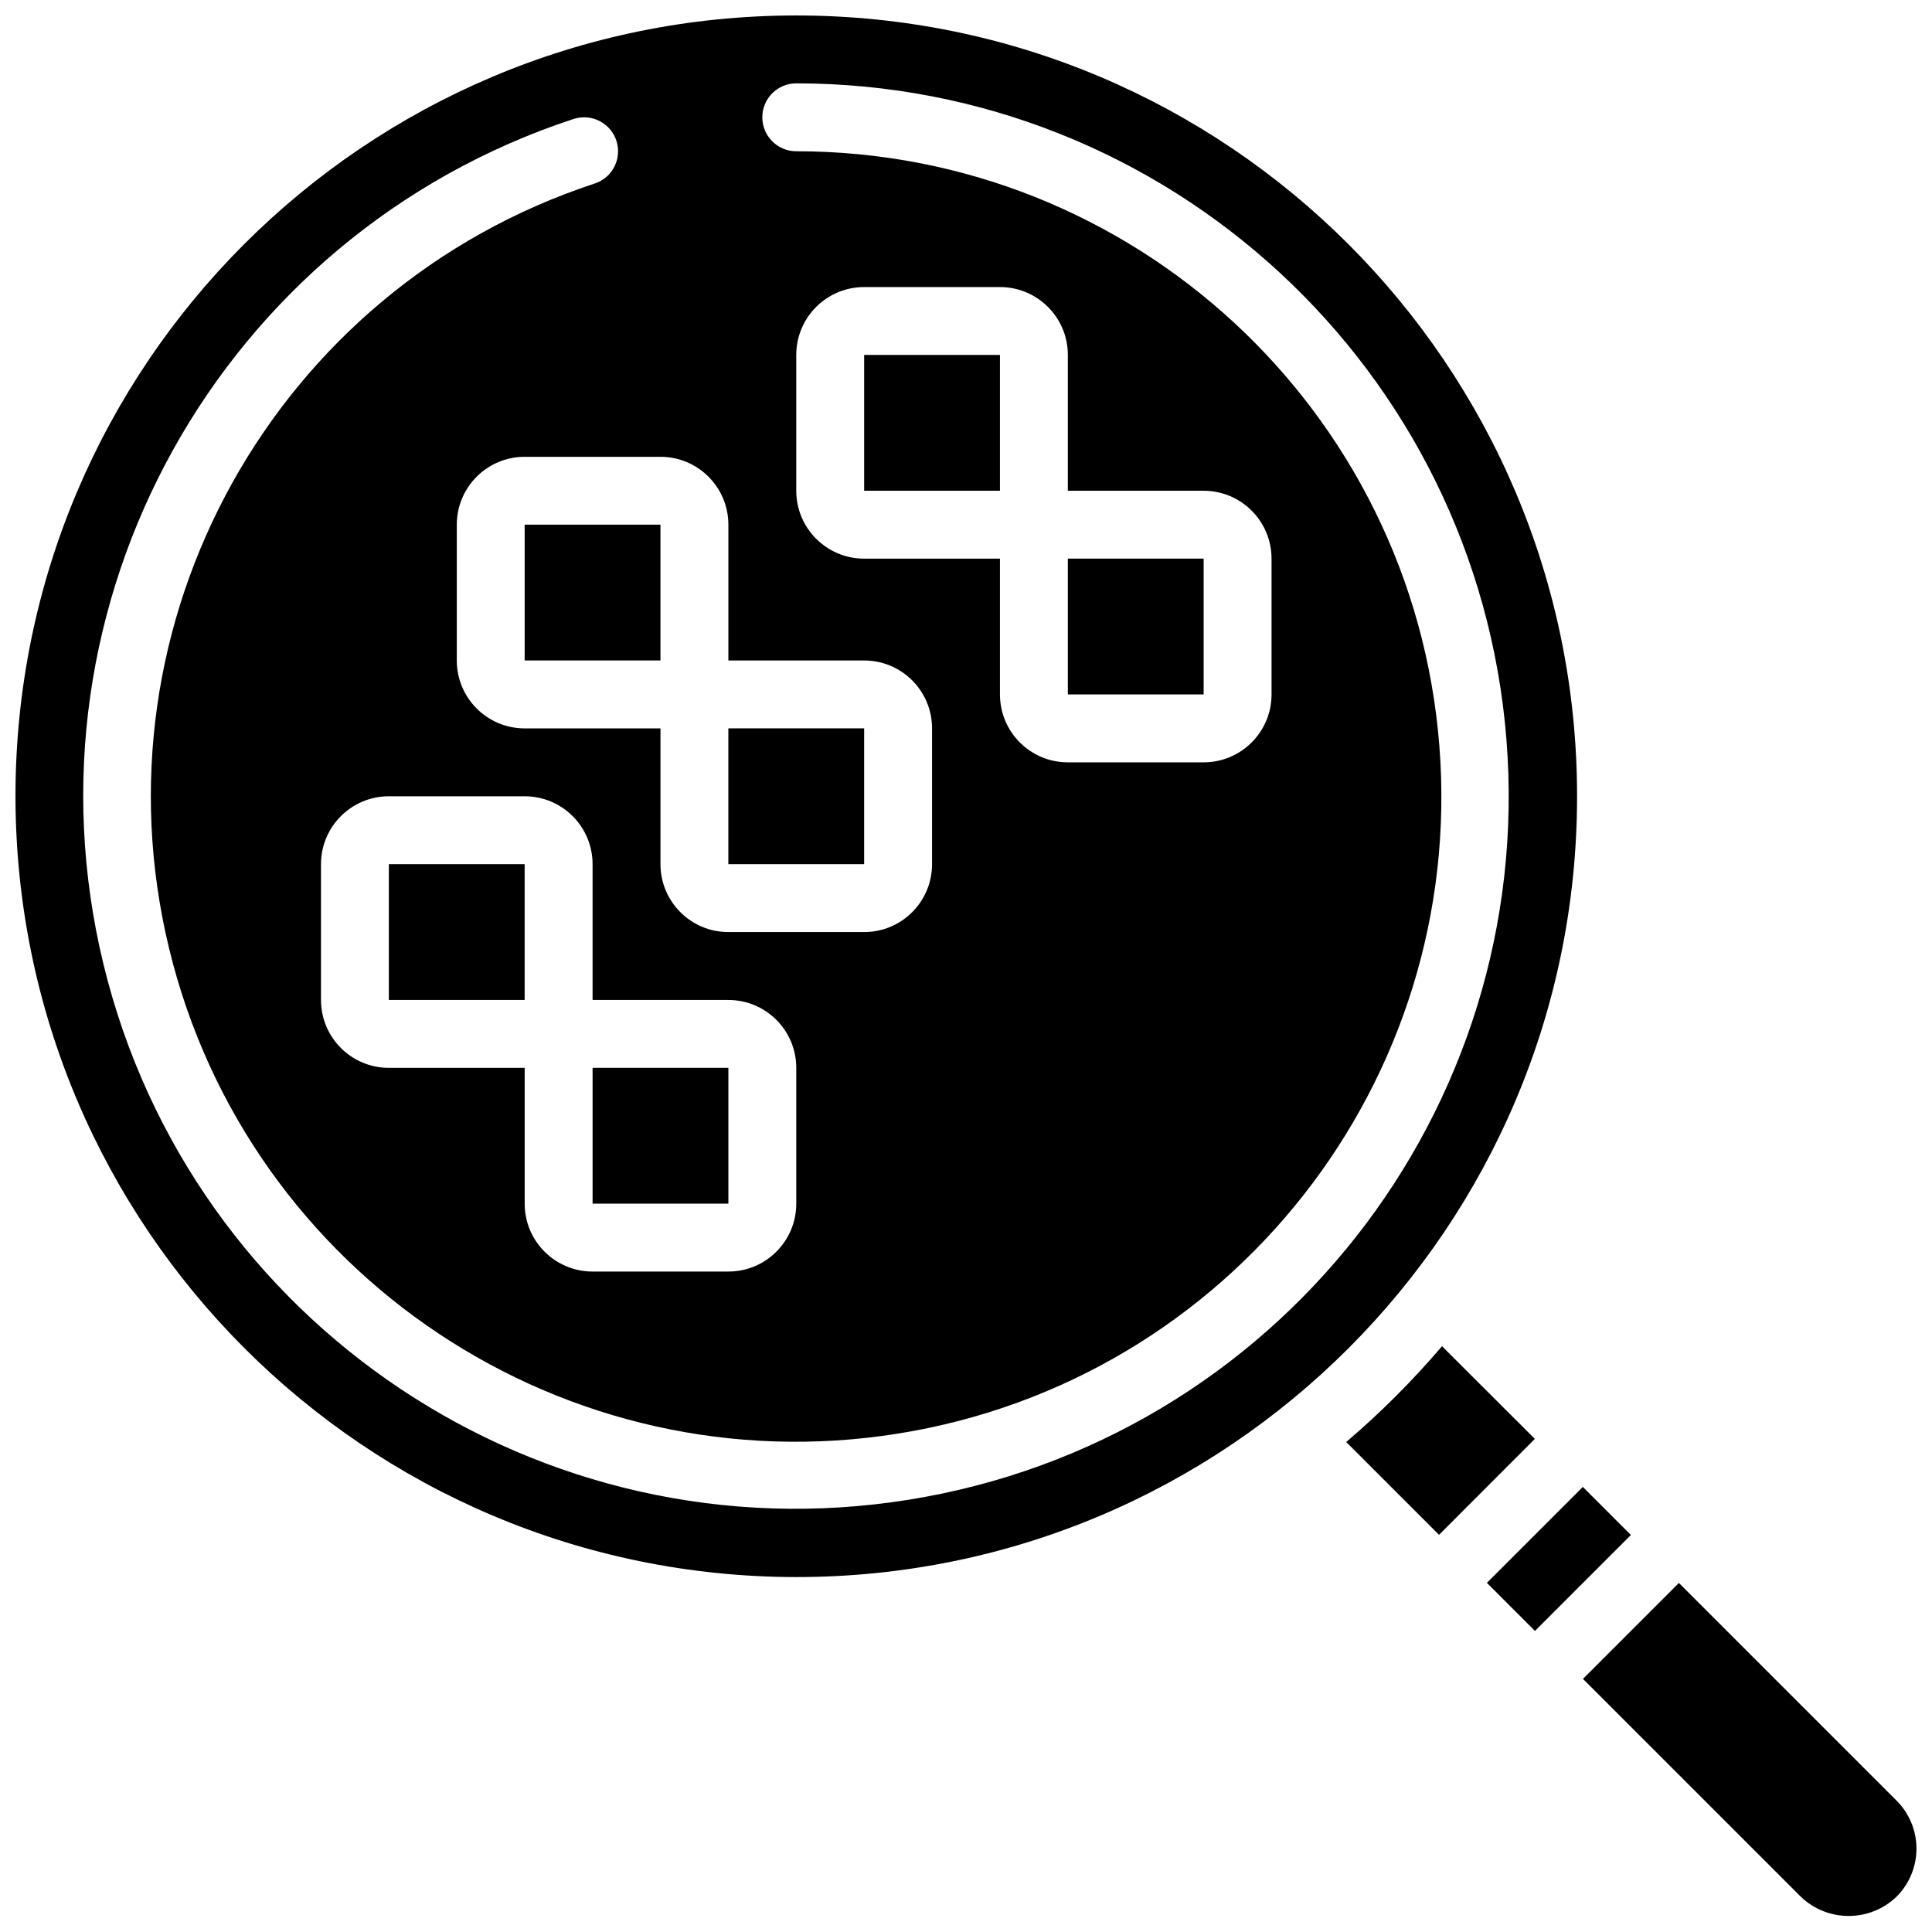 <?xml version="1.0" encoding="UTF-8"?>
<!-- Uploaded to: ICON Repo, www.svgrepo.com, Generator: ICON Repo Mixer Tools -->
<svg width="800px" height="800px" version="1.1" viewBox="144 144 512 512" xmlns="http://www.w3.org/2000/svg">
 <defs>
  <clipPath id="b">
   <path d="m563 563h88.902v88.902h-88.902z"/>
  </clipPath>
  <clipPath id="a">
   <path d="m148.09 148.09h413.91v413.91h-413.91z"/>
  </clipPath>
 </defs>
 <path d="m373.01 238.06h35.988v35.988h-35.988z"/>
 <path d="m337.02 337.02h35.988v35.988h-35.988z"/>
 <path d="m283.04 283.04h35.988v35.988h-35.988z"/>
 <path d="m538.04 563.47 25.426-25.426 12.742 12.742-25.426 25.426z"/>
 <g clip-path="url(#b)">
  <path d="m621.2 646.62c7.074 6.816 18.266 6.84 25.367 0.055 3.394-3.367 5.305-7.949 5.316-12.727 0.008-4.781-1.883-9.367-5.262-12.75l-57.695-57.695-25.422 25.422z"/>
 </g>
 <path d="m247.05 373.01h35.988v35.988h-35.988z"/>
 <path d="m426.99 292.04h35.988v35.988h-35.988z"/>
 <path d="m301.04 426.99h35.988v35.988h-35.988z"/>
 <g clip-path="url(#a)">
  <path d="m355.02 561.94c114.28 0 206.92-92.641 206.92-206.92s-92.641-206.92-206.92-206.92-206.92 92.641-206.92 206.92c0.125 114.23 92.695 206.8 206.92 206.92zm-17.992-278.89v35.984h35.984c9.938 0 17.992 8.059 17.992 17.996v35.984c0 9.938-8.055 17.992-17.992 17.992h-35.984c-9.938 0-17.996-8.055-17.996-17.992v-35.984h-35.984c-9.938 0-17.992-8.059-17.992-17.996v-35.984c0-9.938 8.055-17.992 17.992-17.992h35.984c9.938 0 17.996 8.055 17.996 17.992zm125.95-8.996c9.934 0 17.992 8.055 17.992 17.992v35.988c0 9.938-8.059 17.992-17.992 17.992h-35.988c-9.938 0-17.992-8.055-17.992-17.992v-35.988h-35.988c-9.938 0-17.992-8.055-17.992-17.992v-35.988c0-9.938 8.055-17.992 17.992-17.992h35.988c9.938 0 17.992 8.055 17.992 17.992v35.988zm-215.92 152.94c-9.938 0-17.992-8.055-17.992-17.992v-35.988c0-9.938 8.055-17.992 17.992-17.992h35.988c9.938 0 17.992 8.055 17.992 17.992v35.988h35.988c9.938 0 17.992 8.055 17.992 17.992v35.988c0 9.934-8.055 17.992-17.992 17.992h-35.988c-9.938 0-17.992-8.059-17.992-17.992v-35.988zm48.918-251.45c3.051-1.008 6.41-0.309 8.809 1.832 2.398 2.141 3.469 5.398 2.816 8.547-0.656 3.148-2.941 5.707-5.996 6.711-84.715 27.844-133.81 116.11-112.78 202.77 21.031 86.656 105.13 142.6 193.18 128.51 88.055-14.09 150.5-93.484 143.43-182.38-7.059-88.891-81.246-157.44-170.42-157.45-4.969 0-8.996-4.031-8.996-9s4.027-8.996 8.996-8.996c98.492 0.035 180.43 75.75 188.21 173.93 7.789 98.184-61.18 185.87-158.44 201.43-97.254 15.562-190.14-46.23-213.37-141.94-23.234-95.715 30.988-193.21 124.55-223.97z"/>
 </g>
 <path d="m550.75 525.32-24.598-24.559c-7.781 9.117-16.27 17.605-25.387 25.387l24.594 24.598z"/>
</svg>